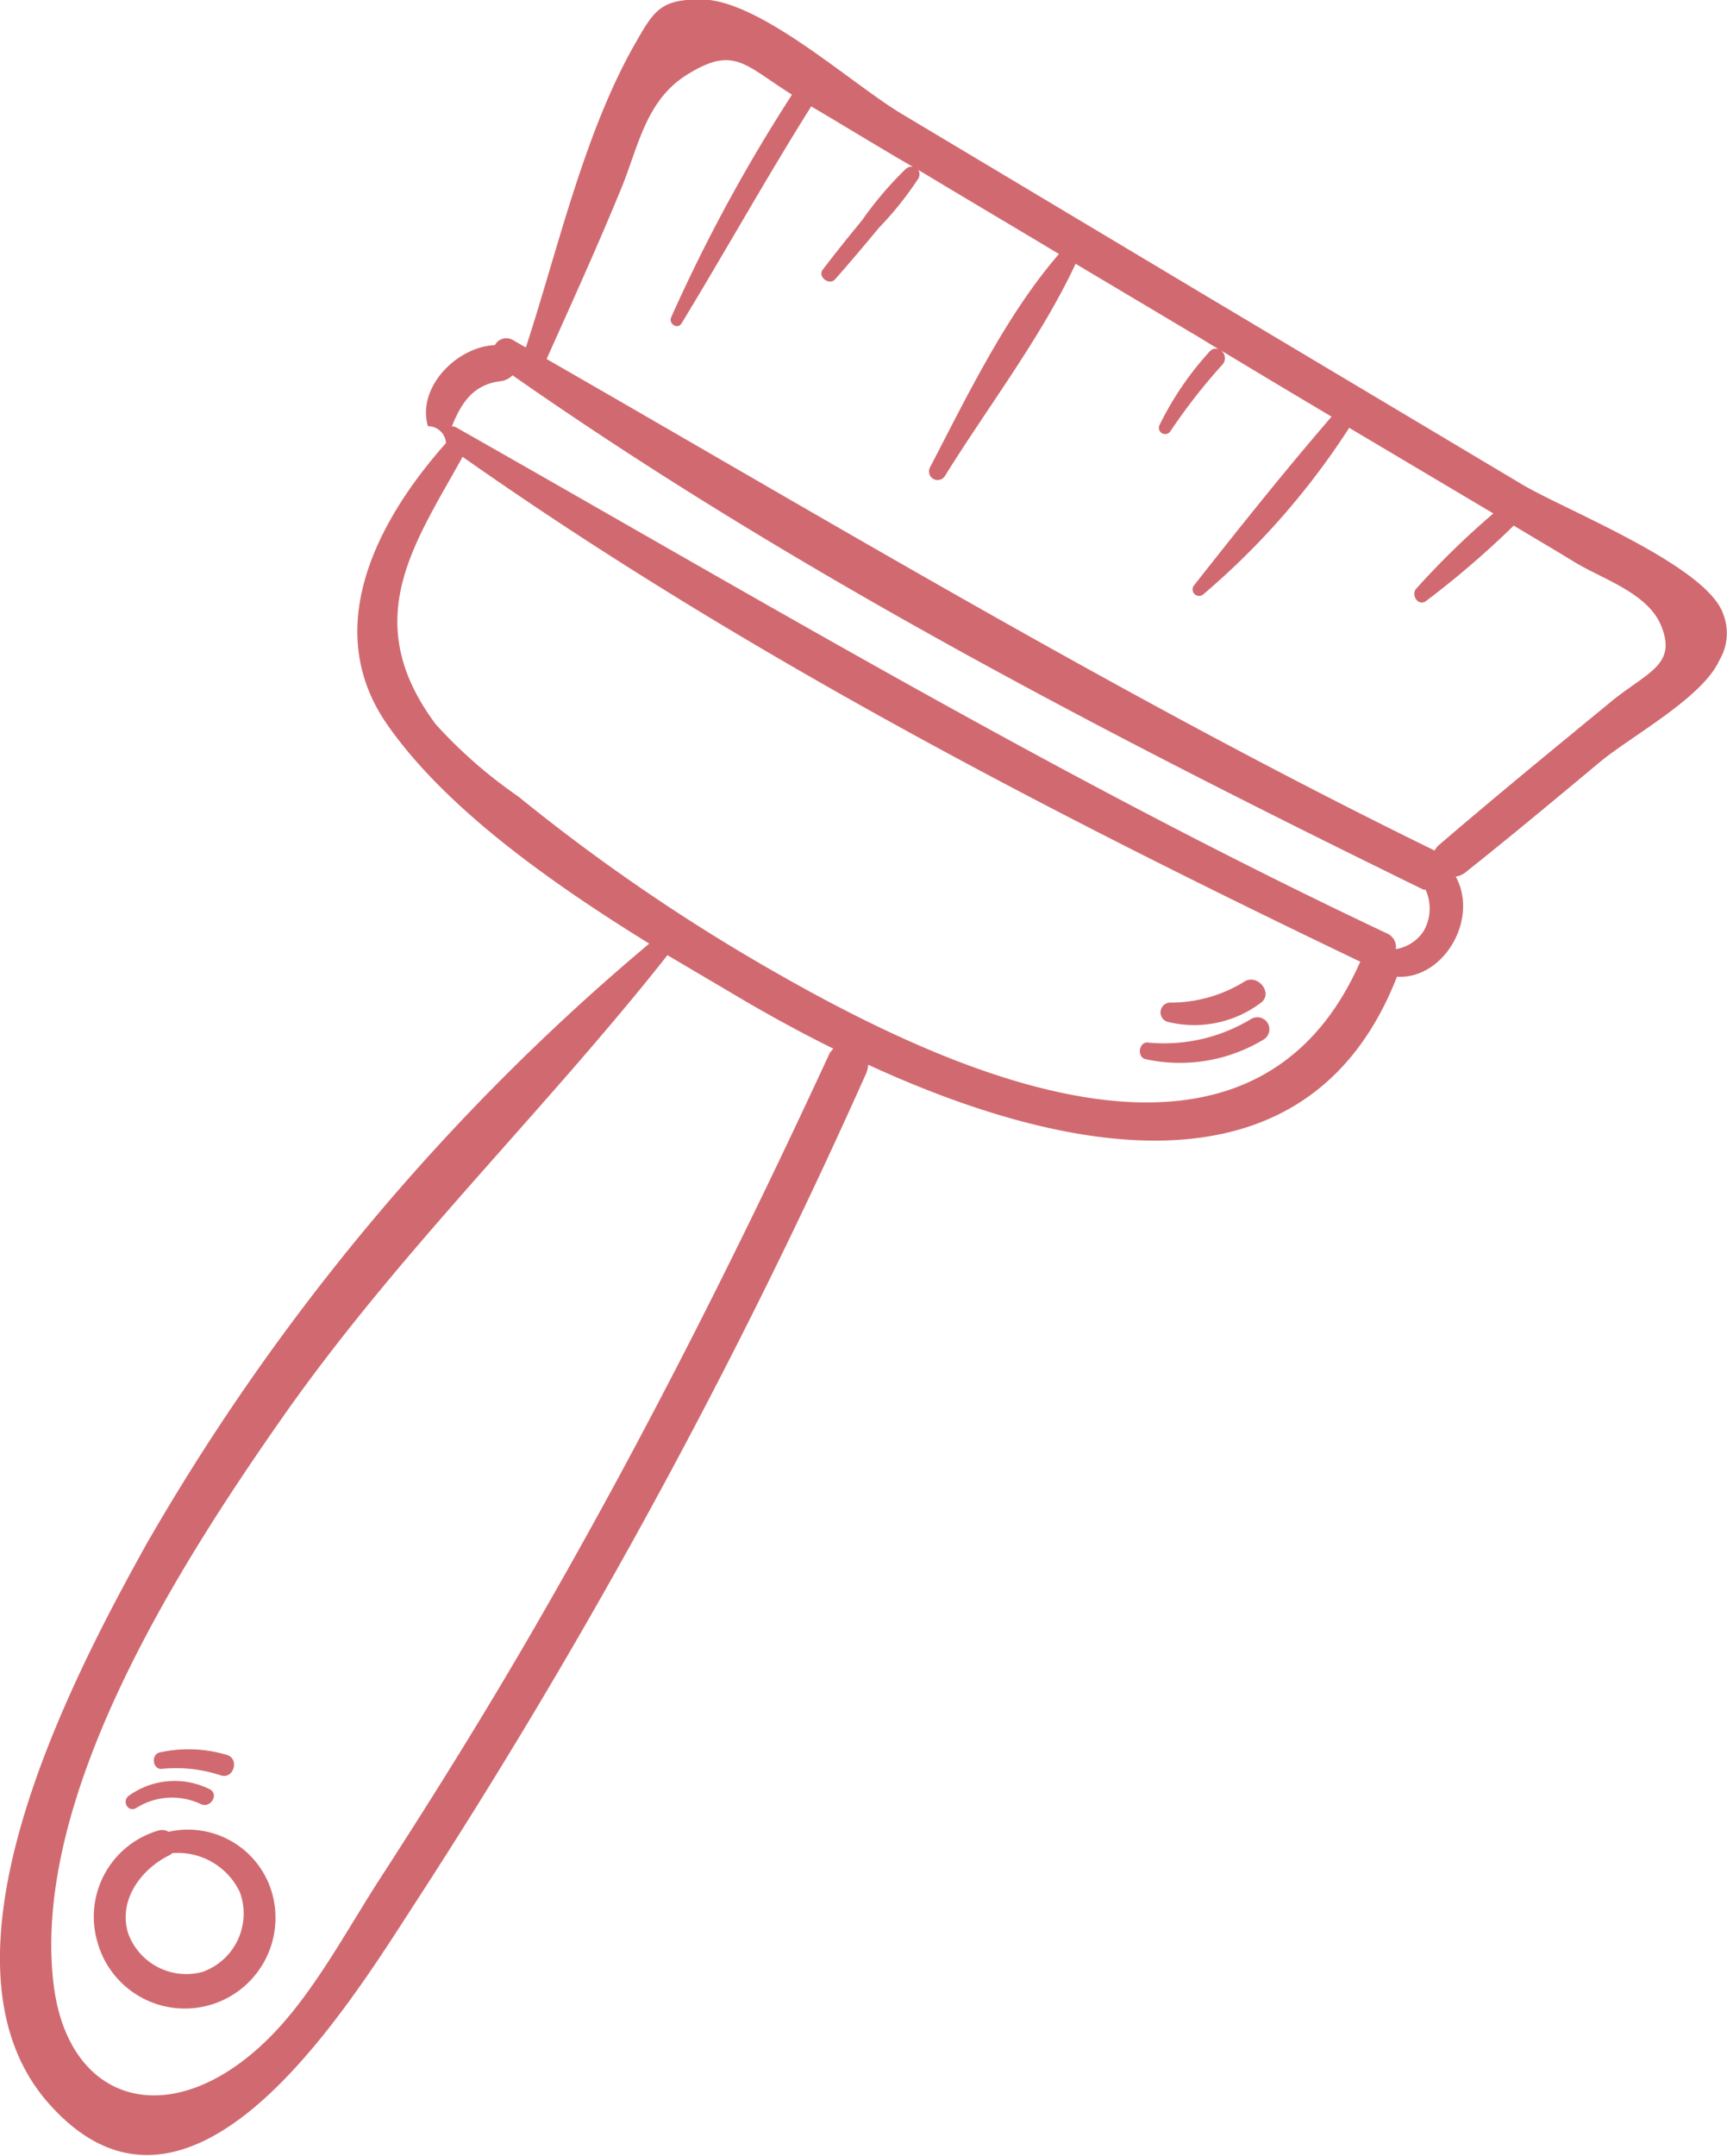 <?xml version="1.0" encoding="UTF-8"?> <svg xmlns="http://www.w3.org/2000/svg" id="OBJECTS" viewBox="0 0 88.18 110"> <defs> <style>.cls-1{fill:#d16a70;}</style> </defs> <title>Vector Smart Object</title> <path class="cls-1" d="M209.3,293.51a2.7,2.7,0,0,1-.21,2.37c-.84,1.86-4.39,3.8-6,5.1-2.32,1.93-4.64,3.87-7,5.74a1.07,1.07,0,0,1-.45.18c1.19,2.16-.61,5.25-3,5.11v0c-4.63,11.81-17.31,8.95-27,4.49a1.51,1.51,0,0,1-.09.41,308.34,308.34,0,0,1-22.93,42.19c-3.41,5.24-11.51,18.72-18.85,10.37-6.38-7.27,1.22-21.67,5-28.48a114.4,114.4,0,0,1,25.69-30.67c-5-3.09-10.39-6.89-13.38-11.18-3.41-4.9-.52-10.4,3-14.36a.91.91,0,0,0-.92-.86c-.58-2,1.49-4.06,3.42-4.14a.66.66,0,0,1,.95-.24l.63.36c1.65-5.05,3-11.05,5.64-15.61.92-1.61,1.28-2.15,3.29-2.15,3,0,7.64,4.27,10.26,5.84l15.78,9.43,15.8,9.42C201.07,288.14,208.45,291,209.3,293.51Zm-5.86,4.57c1.92-1.61,3.54-1.93,2.68-4-.68-1.63-2.92-2.34-4.35-3.19-1.06-.65-2.12-1.27-3.17-1.9a46.28,46.28,0,0,1-4.48,3.85c-.39.29-.78-.31-.5-.63a42,42,0,0,1,3.94-3.84L190.2,284h0a38.57,38.57,0,0,1-7.43,8.48.33.33,0,0,1-.47-.47c2.26-2.87,4.59-5.79,7-8.58-1.89-1.12-3.76-2.24-5.65-3.38a.49.49,0,0,1,.09.71,29.55,29.55,0,0,0-2.68,3.43.32.32,0,0,1-.55-.32,15.92,15.92,0,0,1,2.57-3.77.4.4,0,0,1,.46-.11c-.46-.27-.91-.56-1.38-.83l-5.93-3.53c-1.76,3.77-4.49,7.31-6.68,10.84a.44.44,0,0,1-.76-.44c1.9-3.65,3.89-7.78,6.59-10.9-2.4-1.44-4.79-2.85-7.18-4.29a.45.45,0,0,1,0,.44,16.93,16.93,0,0,1-2,2.5c-.74.89-1.48,1.77-2.25,2.64-.29.34-.91-.13-.63-.49.65-.85,1.31-1.68,2-2.51a17.91,17.91,0,0,1,2.25-2.64.43.43,0,0,1,.35-.1c-1.74-1-3.45-2.06-5.19-3.08-2.29,3.64-4.38,7.39-6.62,11.07-.21.34-.68,0-.53-.31A83.69,83.69,0,0,1,161.75,267c-2.44-1.52-2.95-2.53-5.39-1-2.06,1.3-2.45,3.61-3.31,5.74-1.21,2.95-2.53,5.85-3.83,8.75,15,8.61,29.75,17.46,45.34,25.08a1,1,0,0,1,.21-.27C197.6,302.87,200.52,300.48,203.44,298.08ZM194,309.68a2.31,2.31,0,0,0,.1-2.11H194c-15.9-7.78-32-16.1-46.52-26.25a1,1,0,0,1-.61.3c-1.39.17-2,1.09-2.49,2.31a.45.45,0,0,1,.26.07c15.71,8.91,31.1,18.07,47.47,25.79a.76.76,0,0,1,.47.81A2.09,2.09,0,0,0,194,309.68Zm-3.22,1.57s0,0,0,0c-15.73-7.54-31.55-15.71-45.85-25.77-2.45,4.44-5.34,8.33-1.37,13.65a24.27,24.27,0,0,0,4.21,3.68,96.83,96.83,0,0,0,12.65,8.7C169.05,316.49,185,324.32,190.76,311.25Zm-27.06,4.6a1.15,1.15,0,0,1,.14-.17c-1.62-.8-3.13-1.63-4.47-2.41l-4-2.36c-6.39,8.09-13.82,15.22-19.75,23.72-5.22,7.46-12.76,19.28-11.59,28.82.77,6.18,6.1,7.58,11,2.71,2.26-2.25,3.95-5.49,5.69-8.17,2.9-4.48,5.71-9,8.37-13.65C154.43,335.08,159.22,325.55,163.7,315.85Z" transform="translate(-121.31 -262.17)"></path> <path class="cls-1" d="M185.2,314.16a.61.61,0,0,1,.62,1.06,8.26,8.26,0,0,1-6,1c-.48-.09-.37-.92.12-.85A8.57,8.57,0,0,0,185.2,314.16Z" transform="translate(-121.31 -262.17)"></path> <path class="cls-1" d="M184.86,312.25c.67-.4,1.47.59.84,1.08a5.64,5.64,0,0,1-4.69,1,.5.5,0,0,1,.12-1A7.16,7.16,0,0,0,184.86,312.25Z" transform="translate(-121.31 -262.17)"></path> <path class="cls-1" d="M135.08,358.4a4.63,4.63,0,1,1-8.8,2.85,4.58,4.58,0,0,1,3.14-5.68.66.66,0,0,1,.5.07A4.47,4.47,0,0,1,135.08,358.4Zm-3.43,4.39a3.16,3.16,0,0,0,1.91-4.06,3.5,3.5,0,0,0-3.46-2,.58.58,0,0,1-.15.11c-1.44.71-2.63,2.3-2.09,4A3.16,3.16,0,0,0,131.65,362.79Z" transform="translate(-121.31 -262.17)"></path> <path class="cls-1" d="M132.87,351.71c.69.18.38,1.27-.29,1.05a7.22,7.22,0,0,0-3-.33c-.48.05-.58-.74-.11-.84A6.83,6.83,0,0,1,132.87,351.71Z" transform="translate(-121.31 -262.17)"></path> <path class="cls-1" d="M132,353.46c.52.24.07,1-.43.77a3.42,3.42,0,0,0-3.31.2c-.41.24-.75-.36-.37-.63A4,4,0,0,1,132,353.46Z" transform="translate(-121.31 -262.17)"></path> </svg> 